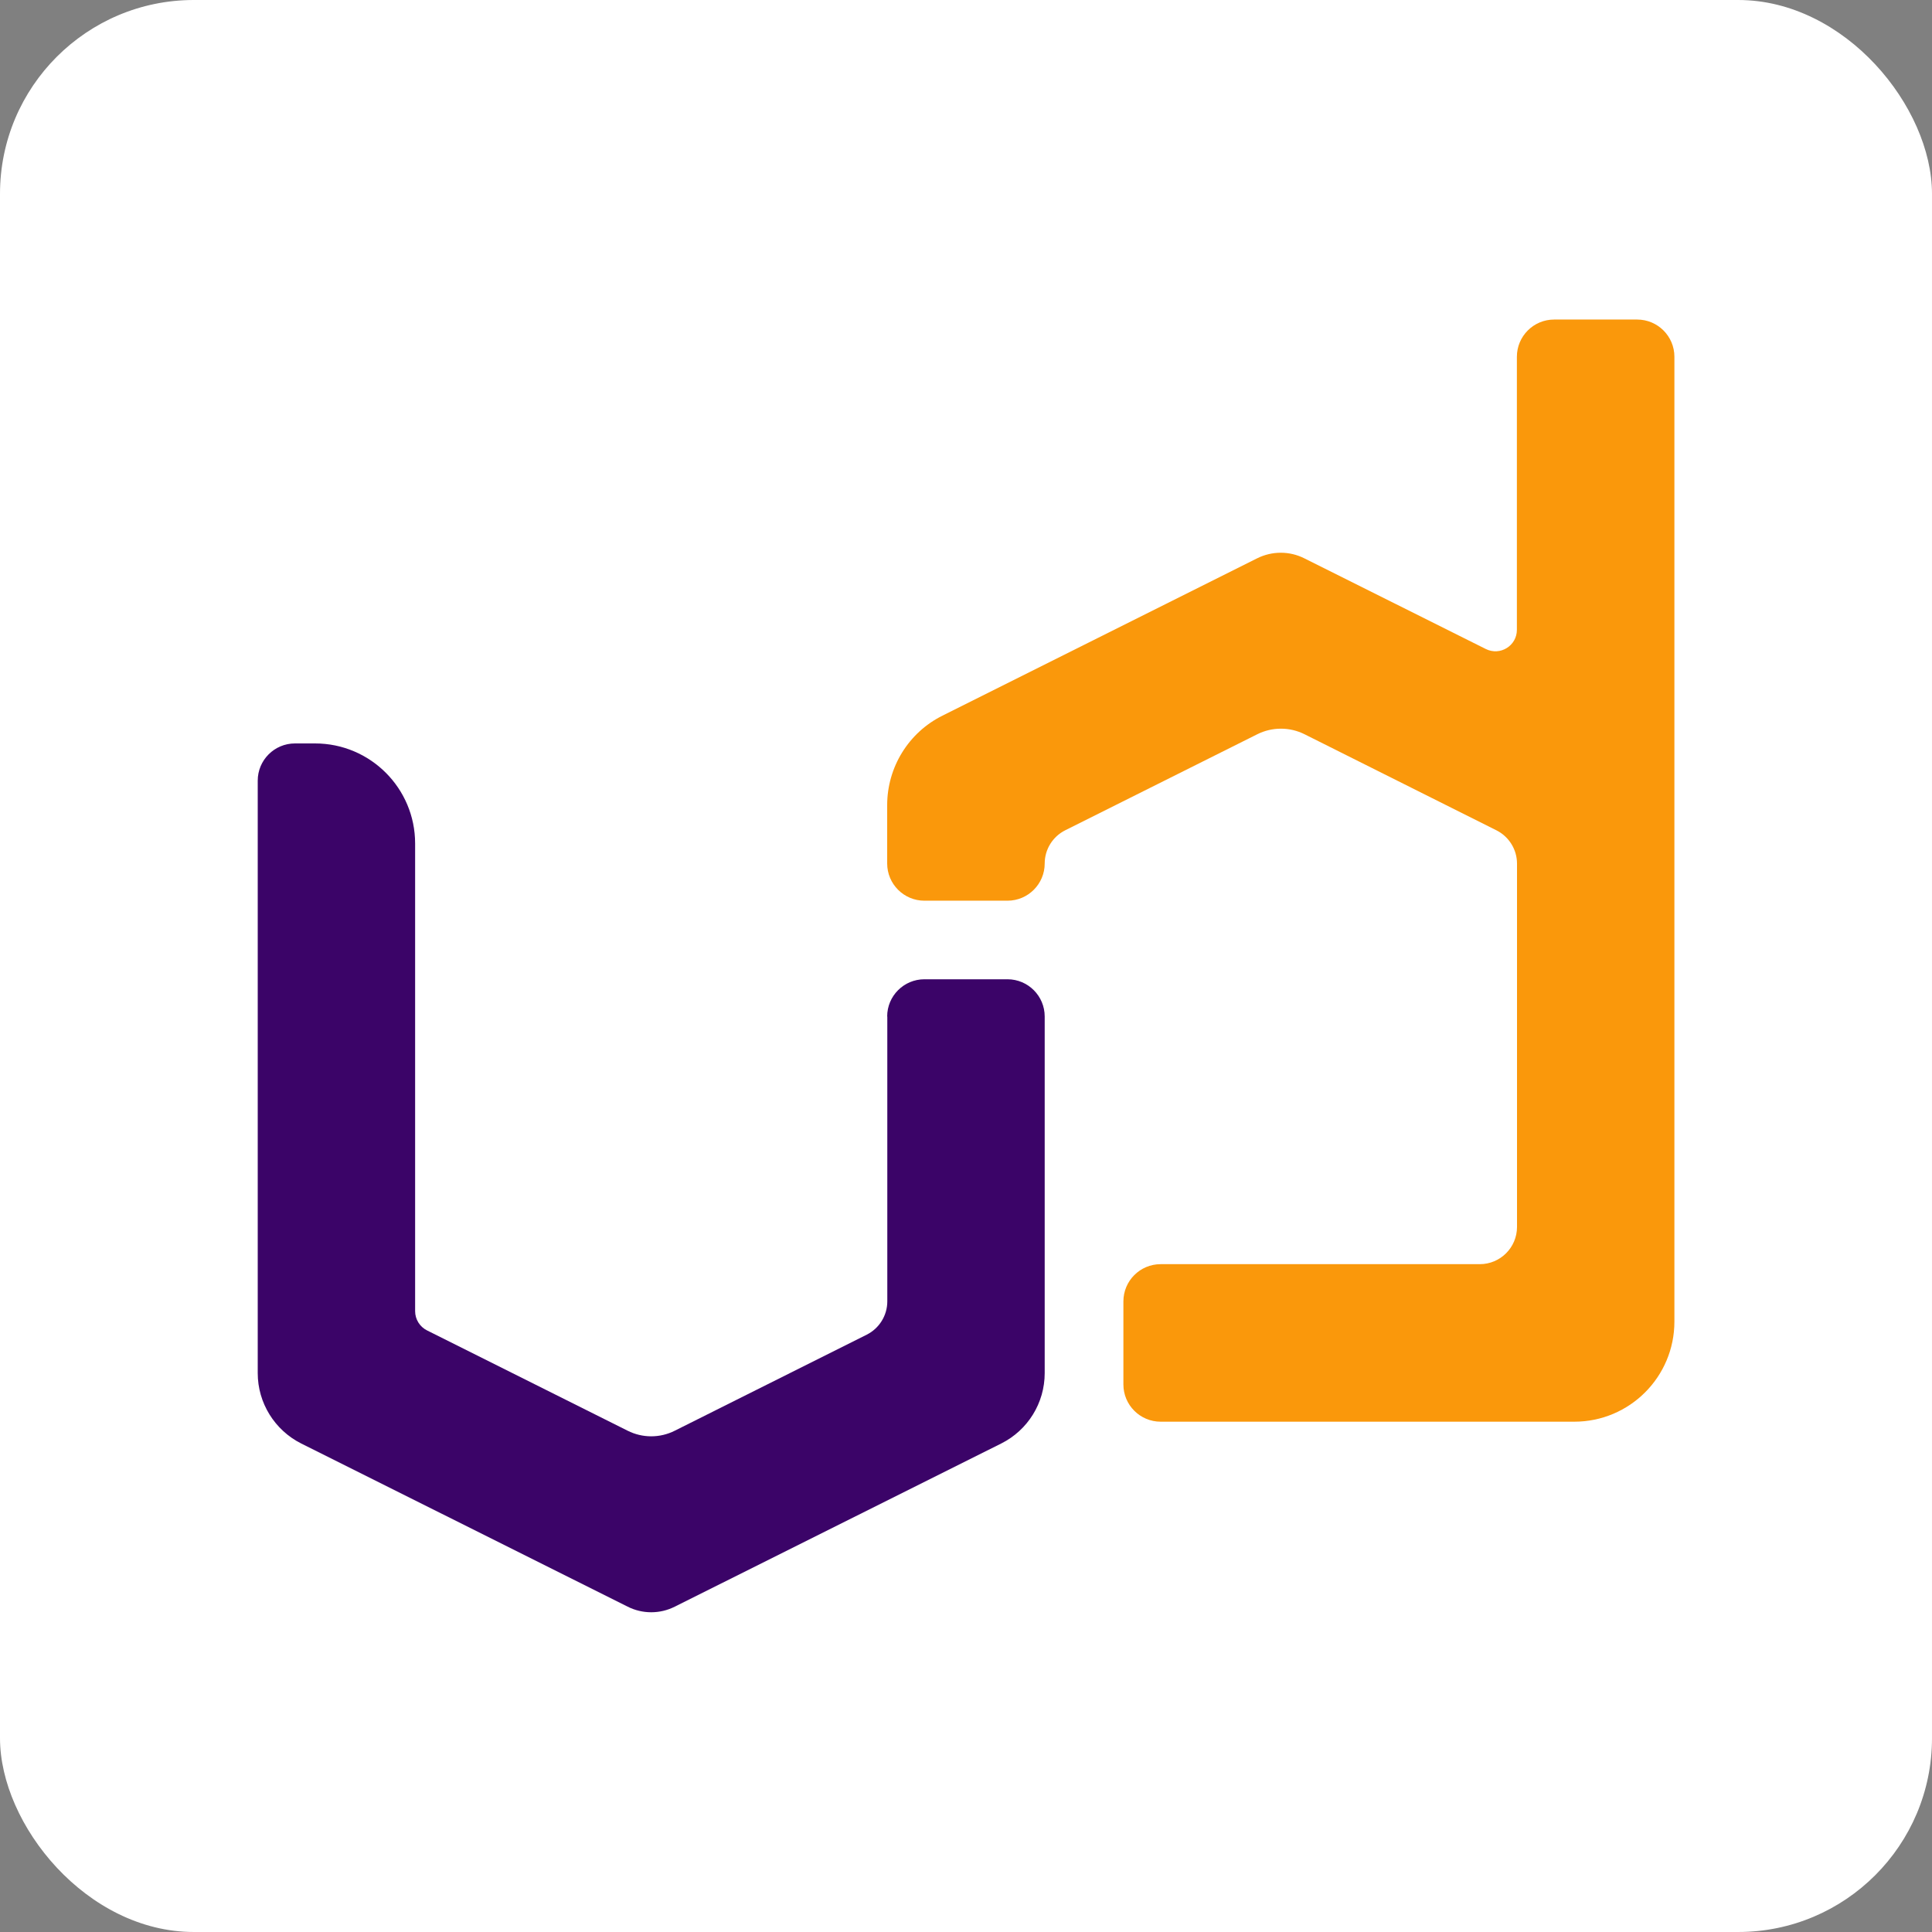 <svg xmlns="http://www.w3.org/2000/svg" id="Capa_1" viewBox="0 0 150 150"><rect x="0" y="0" width="150" height="150" fill="#808080" stroke="none"/><defs><style>      .st0 {        fill: #fa980b;      }      .st1 {        fill: #3b0468;      }      .st2 {        fill: #fff;      }    </style></defs><rect class="st2" width="150" height="150" rx="15.05" ry="15.05"></rect><g><path class="st1" d="M68.89,78.92v22.12c0,1.09-.62,2.09-1.59,2.58l-14.91,7.46c-1.15.58-2.51.58-3.66,0l-15.58-7.79c-.56-.28-.92-.86-.92-1.49v-36.31c0-4.29-3.48-7.77-7.77-7.77h-1.56c-1.59,0-2.89,1.29-2.89,2.89v46c0,2.31,1.31,4.42,3.37,5.46l25.35,12.67c1.15.58,2.51.58,3.66,0l25.35-12.67c2.07-1.04,3.37-3.15,3.37-5.46v-27.69c0-1.59-1.29-2.89-2.89-2.89h-6.45c-1.59,0-2.89,1.29-2.89,2.89Z"></path><path class="st0" d="M130,27.71v74.9c0,4.29-3.48,7.77-7.77,7.77h-32.12c-1.59,0-2.89-1.29-2.89-2.89v-6.45c0-1.59,1.29-2.89,2.89-2.89h24.78c1.59,0,2.89-1.29,2.89-2.89v-28.21c0-1.09-.62-2.09-1.59-2.58l-14.9-7.46c-1.16-.58-2.52-.58-3.68,0l-14.9,7.45c-.98.49-1.6,1.49-1.6,2.58h0c0,1.59-1.29,2.89-2.89,2.89h-6.45c-1.59,0-2.89-1.29-2.89-2.89v-4.53c0-2.94,1.66-5.64,4.3-6.95l24.42-12.21c1.16-.58,2.52-.58,3.67,0l14.09,7.04c1.11.55,2.41-.25,2.41-1.49v-21.2c0-1.59,1.29-2.89,2.89-2.89h6.45c1.59,0,2.89,1.29,2.89,2.89Z"></path></g></svg>